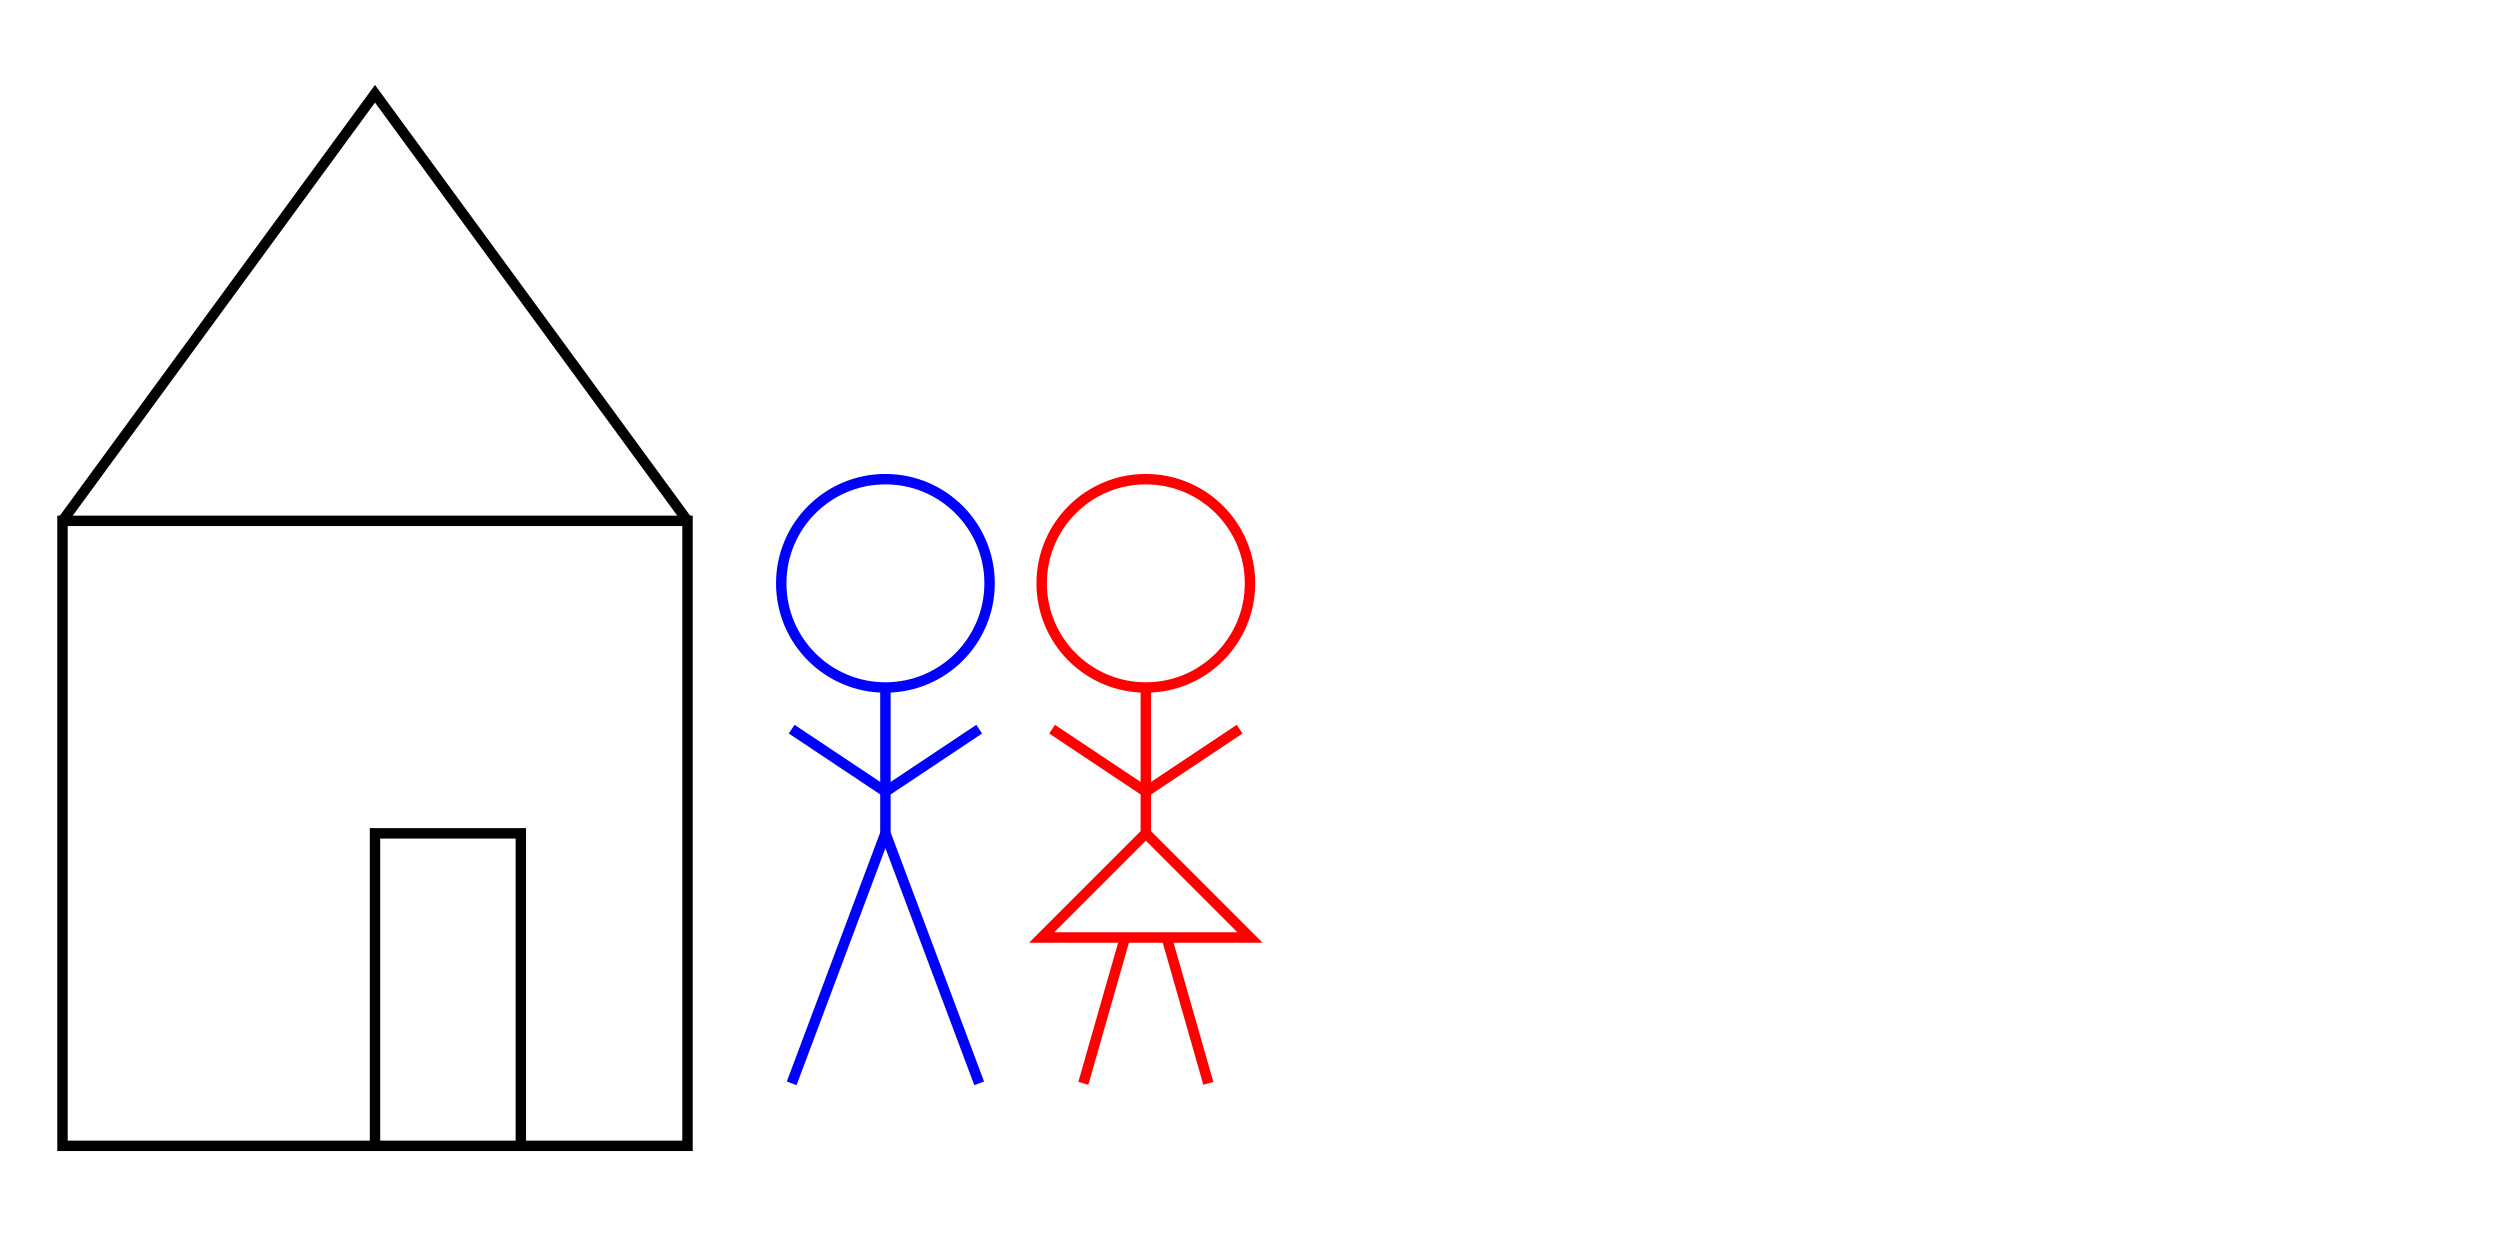 <?xml version="1.0" encoding="UTF-8"?>
<svg xmlns="http://www.w3.org/2000/svg" xmlns:xlink="http://www.w3.org/1999/xlink"
     width="240" height="120" viewBox="0 0 240 120">
<defs>
</defs>
<g id="house" fill="none" stroke="black">
<rect x="6" y="50" width="60" height="60" />
<path d="M6,50 L36,9 L66,50" />
<path d="M36,110 L36,80 L50,80 L50,110" />
</g>
<g id="man" fill="none" stroke="blue">
<circle cx="85" cy="56" r="10" />
<path d="M85,66 L85,80" />
<path d="M76,104 L85,80 L94,104" />
<path d="M76,70 L85,76 L94,70" />
</g>
<g id="woman" fill="none" stroke="red">
<circle cx="110" cy="56" r="10" />
<path d="M110,66 L110,80 L100,90 L120,90 L110,80" />
<path d="M104,104 L108,90" />
<path d="M112,90 L116,104" />
<path d="M101,70 L110,76 L119,70" />
</g>
</svg>